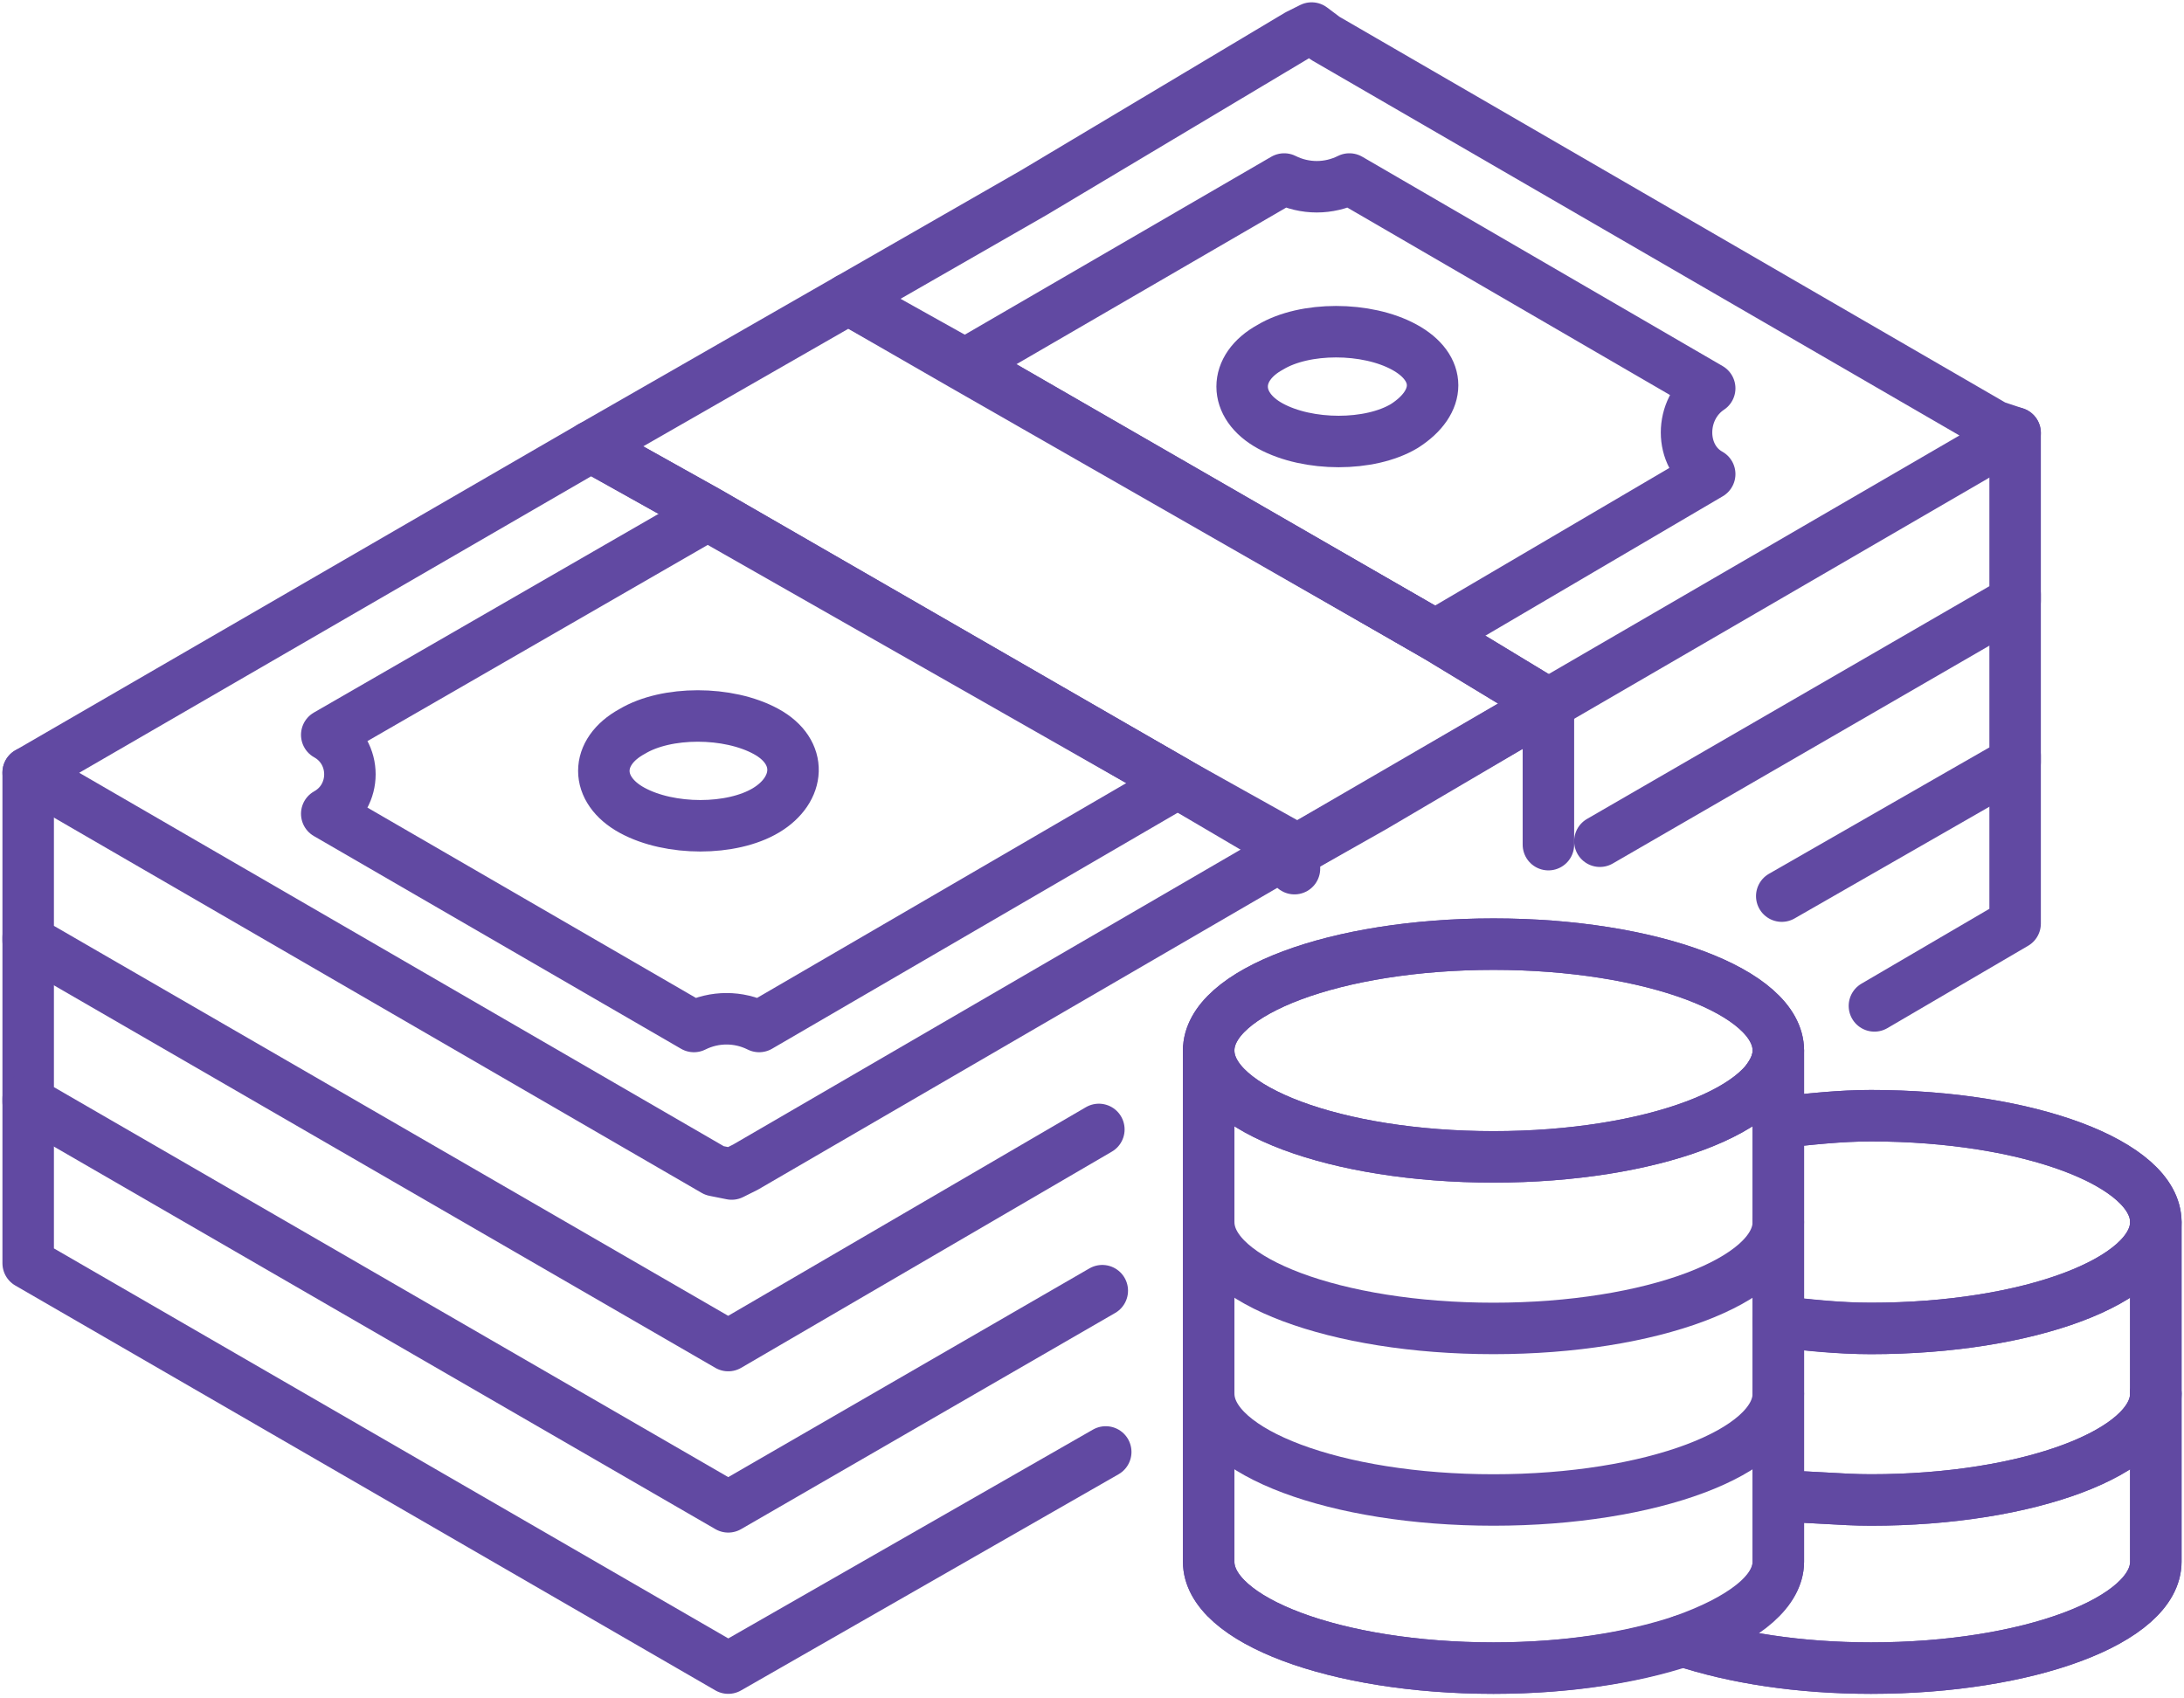 <svg width="135" height="105" viewBox="0 0 135 105" fill="none" xmlns="http://www.w3.org/2000/svg">
<path d="M92.318 71.522C102.042 71.522 109.924 68.578 109.924 64.946C109.924 61.314 102.042 58.37 92.318 58.37C82.595 58.37 74.712 61.314 74.712 64.946C74.712 68.578 82.595 71.522 92.318 71.522Z" stroke="#6149A2" stroke-width="3.182" stroke-miterlimit="10" stroke-linecap="round" stroke-linejoin="round"/>
<path d="M109.924 64.946V96.552C109.924 100.158 102.076 103.128 92.318 103.128C82.561 103.128 74.712 100.158 74.712 96.552V64.946C74.712 68.552 82.561 71.522 92.318 71.522C102.076 71.522 109.924 68.552 109.924 64.946Z" stroke="#6149A2" stroke-width="3.182" stroke-miterlimit="10" stroke-linecap="round" stroke-linejoin="round"/>
<path d="M133.258 75.552C133.258 79.158 125.409 82.128 115.651 82.128C113.53 82.128 111.621 81.916 109.924 81.704V69.401C111.833 69.188 113.742 68.976 115.651 68.976C125.409 68.976 133.258 71.946 133.258 75.552Z" stroke="#6149A2" stroke-width="3.182" stroke-miterlimit="10" stroke-linecap="round" stroke-linejoin="round"/>
<path d="M133.258 75.552V96.552C133.258 100.158 125.409 103.128 115.652 103.128C111.197 103.128 107.167 102.492 103.985 101.431C107.591 100.158 109.924 98.461 109.924 96.552V81.704C111.833 81.916 113.742 82.128 115.652 82.128C125.409 82.128 133.258 79.158 133.258 75.552Z" stroke="#6149A2" stroke-width="3.182" stroke-miterlimit="10" stroke-linecap="round" stroke-linejoin="round"/>
<path d="M109.924 75.552C109.924 79.158 102.076 82.128 92.318 82.128C82.561 82.128 74.712 79.158 74.712 75.552" stroke="#6149A2" stroke-width="3.182" stroke-miterlimit="10" stroke-linecap="round" stroke-linejoin="round"/>
<path d="M109.924 86.158C109.924 89.764 102.076 92.734 92.318 92.734C82.561 92.734 74.712 89.764 74.712 86.158" stroke="#6149A2" stroke-width="3.182" stroke-miterlimit="10" stroke-linecap="round" stroke-linejoin="round"/>
<path d="M133.258 86.158C133.258 89.764 125.409 92.734 115.652 92.734C113.742 92.734 112.045 92.522 110.136 92.522" stroke="#6149A2" stroke-width="3.182" stroke-miterlimit="10" stroke-linecap="round" stroke-linejoin="round"/>
<path d="M109.924 64.946C109.924 61.34 102.076 58.37 92.318 58.37C82.561 58.37 74.712 61.34 74.712 64.946V96.552C74.712 100.158 82.561 103.128 92.318 103.128C96.773 103.128 100.803 102.492 103.985 101.431C107.167 102.492 111.197 103.128 115.652 103.128C125.409 103.128 133.258 100.158 133.258 96.552V75.552C133.258 71.946 125.409 68.976 115.652 68.976C113.742 68.976 111.833 69.189 109.924 69.401V64.946ZM109.924 64.946C109.924 65.795 109.5 66.431 108.864 67.279C109.5 66.643 109.924 65.795 109.924 64.946Z" stroke="#6149A2" stroke-width="3.182" stroke-miterlimit="10" stroke-linecap="round" stroke-linejoin="round"/>
<path d="M133.258 86.158C133.258 89.764 125.409 92.734 115.652 92.734C113.742 92.734 112.045 92.522 110.136 92.522" stroke="#6149A2" stroke-width="3.182" stroke-miterlimit="10" stroke-linecap="round" stroke-linejoin="round"/>
<path d="M72.803 48.401L80.015 52.431L46.076 72.158L45.227 72.582L44.167 72.37L2.803 48.401L1.742 47.764L36.53 27.613L43.742 31.643L72.803 48.401Z" stroke="#6149A2" stroke-width="3.182" stroke-miterlimit="10" stroke-linecap="round" stroke-linejoin="round"/>
<path d="M124.561 26.764L95.712 43.522L88.712 39.279L59.651 22.522L52.439 18.491L63.894 11.916L80.227 2.158L81.076 1.734L81.924 2.37L123.288 26.34L124.561 26.764Z" stroke="#6149A2" stroke-width="3.182" stroke-miterlimit="10" stroke-linecap="round" stroke-linejoin="round"/>
<path d="M72.803 48.401L46.924 63.461C45.652 62.825 44.167 62.825 42.894 63.461L20.197 50.31C22.106 49.249 22.106 46.492 20.197 45.431L43.742 31.855L72.803 48.401Z" stroke="#6149A2" stroke-width="3.182" stroke-miterlimit="10" stroke-linecap="round" stroke-linejoin="round"/>
<path d="M105.682 29.31L88.712 39.279L59.651 22.522L79.379 11.067C80.651 11.704 82.136 11.704 83.409 11.067L105.682 24.007C103.773 25.279 103.773 28.249 105.682 29.31Z" stroke="#6149A2" stroke-width="3.182" stroke-miterlimit="10" stroke-linecap="round" stroke-linejoin="round"/>
<path d="M95.712 43.522L84.894 49.885L80.015 52.643L72.803 48.401L43.742 31.643L36.53 27.613L52.439 18.491L59.439 22.522L88.712 39.279L95.712 43.522Z" stroke="#6149A2" stroke-width="3.182" stroke-miterlimit="10" stroke-linecap="round" stroke-linejoin="round"/>
<path d="M86.803 21.461C84.47 20.188 80.651 20.188 78.53 21.461C76.197 22.734 76.197 25.067 78.53 26.34C80.864 27.613 84.682 27.613 86.803 26.34C89.136 24.855 89.136 22.734 86.803 21.461Z" stroke="#6149A2" stroke-width="3.182" stroke-miterlimit="10" stroke-linecap="round" stroke-linejoin="round"/>
<path d="M47.348 45.219C45.015 43.946 41.197 43.946 39.076 45.219C36.742 46.491 36.742 48.825 39.076 50.097C41.409 51.37 45.227 51.37 47.348 50.097C49.47 48.825 49.682 46.491 47.348 45.219Z" stroke="#6149A2" stroke-width="3.182" stroke-miterlimit="10" stroke-linecap="round" stroke-linejoin="round"/>
<path d="M1.742 47.764V57.946V58.158L45.015 83.188L67.924 69.825" stroke="#6149A2" stroke-width="3.182" stroke-miterlimit="10" stroke-linecap="round" stroke-linejoin="round"/>
<path d="M98.894 52.007L124.561 37.158V36.734V26.764" stroke="#6149A2" stroke-width="3.182" stroke-miterlimit="10" stroke-linecap="round" stroke-linejoin="round"/>
<path d="M1.742 57.946V58.158V68.128L45.015 93.158L68.136 79.794" stroke="#6149A2" stroke-width="3.182" stroke-miterlimit="10" stroke-linecap="round" stroke-linejoin="round"/>
<path d="M110.136 55.401L124.561 47.128V37.158V36.734" stroke="#6149A2" stroke-width="3.182" stroke-miterlimit="10" stroke-linecap="round" stroke-linejoin="round"/>
<path d="M1.742 67.916V78.098L45.015 103.128L68.349 89.764" stroke="#6149A2" stroke-width="3.182" stroke-miterlimit="10" stroke-linecap="round" stroke-linejoin="round"/>
<path d="M124.561 46.704V57.098L115.864 62.188" stroke="#6149A2" stroke-width="3.182" stroke-miterlimit="10" stroke-linecap="round" stroke-linejoin="round"/>
<path d="M80.015 53.703V52.643L95.712 43.522V52.219" stroke="#6149A2" stroke-width="3.182" stroke-miterlimit="10" stroke-linecap="round" stroke-linejoin="round"/>
</svg>
